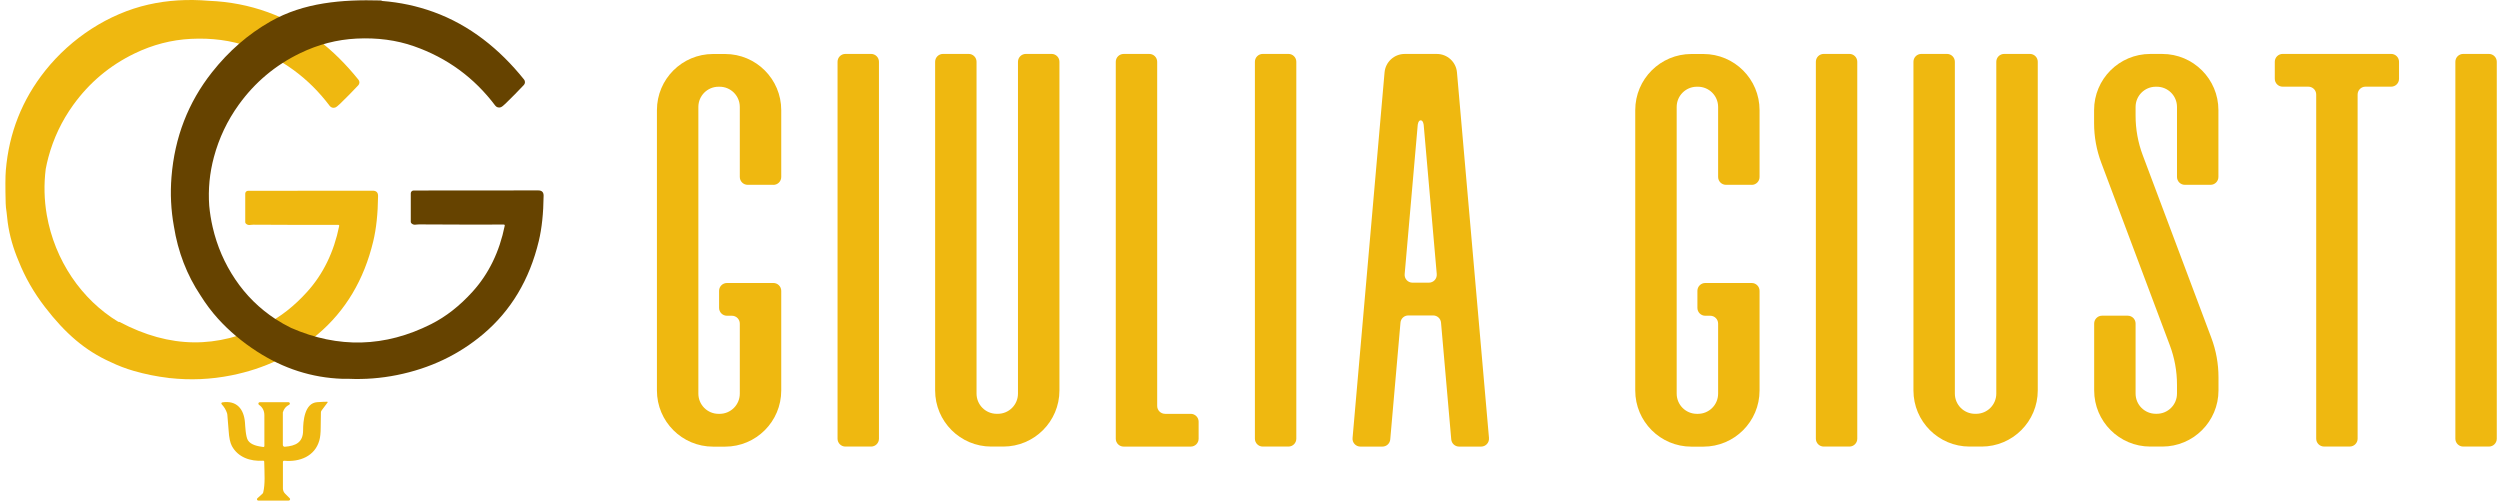 <svg xmlns="http://www.w3.org/2000/svg" width="278" height="56" viewBox="0 0 278 56" fill="none"><g clip-path="url(#clip0_68_911)"><path d="M16.498 0.511C18.631 0.026 20.883 -0.113 23.254 0.091C25.524 0.182 27.698 0.603 29.776 1.354C33.833 2.819 37.155 5.493 39.866 8.874C39.936 8.961 39.972 9.071 39.968 9.183C39.964 9.294 39.919 9.401 39.842 9.482C39.21 10.156 38.533 10.844 37.811 11.545C37.58 11.77 37.403 11.906 37.283 11.953C37.175 11.995 37.055 12.001 36.944 11.969C36.833 11.937 36.734 11.87 36.665 11.777C34.326 8.668 31.315 6.467 27.631 5.174C25.678 4.489 23.543 4.205 21.226 4.321C19.071 4.429 16.985 4.97 14.972 5.942C12.21 7.276 9.932 9.187 8.139 11.677C6.864 13.448 5.945 15.386 5.38 17.489C5.264 17.924 5.165 18.359 5.084 18.796C4.871 20.494 4.91 22.225 5.202 23.901C6.082 28.949 9.065 33.319 13.168 35.796H13.169C13.216 35.784 13.265 35.789 13.309 35.81C18.936 38.785 24.18 38.772 29.534 36.075C31.178 35.247 32.715 34.043 34.142 32.465C35.937 30.482 37.129 28.036 37.719 25.125C37.722 25.11 37.721 25.095 37.717 25.08C37.714 25.066 37.707 25.052 37.698 25.04C37.688 25.029 37.676 25.019 37.663 25.013C37.649 25.006 37.633 25.004 37.619 25.004C34.891 25.014 31.743 25.008 28.176 24.986C27.844 24.985 27.612 25.123 27.337 24.86C27.316 24.84 27.299 24.816 27.288 24.789C27.276 24.762 27.27 24.733 27.27 24.704V21.53C27.27 21.448 27.303 21.369 27.362 21.311C27.421 21.252 27.5 21.218 27.584 21.218C34.936 21.214 39.554 21.21 41.44 21.206C41.844 21.205 42.044 21.401 42.041 21.794C42.02 23.754 41.841 25.436 41.503 26.84C40.477 31.121 38.418 34.568 35.327 37.181C32.599 39.483 29.4 41.002 25.732 41.738C23.447 42.196 21.152 42.295 18.846 42.037L18.84 42.048C18.798 42.038 18.755 42.03 18.712 42.02C17.437 41.87 16.158 41.614 14.877 41.245C13.985 40.988 13.122 40.657 12.287 40.254C9.485 38.999 7.265 37.092 4.994 34.137C3.75 32.519 2.776 30.816 2.07 29.029C1.489 27.667 1.063 26.23 0.857 24.726C0.805 24.345 0.764 23.966 0.73 23.59C0.674 23.251 0.641 22.927 0.632 22.615C0.585 20.844 0.59 19.618 0.648 18.939C0.995 14.784 2.457 11.086 5.038 7.847C7.922 4.23 12.07 1.515 16.498 0.511Z" fill="#EFB810"></path><path d="M30.073 2.389C33.792 0.269 38.043 -0.065 42.306 0.052C42.38 0.054 42.45 0.074 42.513 0.109C44.477 0.262 46.367 0.666 48.185 1.322C52.242 2.787 55.564 5.463 58.275 8.844C58.345 8.931 58.382 9.041 58.377 9.152C58.373 9.264 58.328 9.371 58.251 9.452C57.619 10.125 56.942 10.812 56.22 11.514C55.989 11.739 55.813 11.875 55.693 11.923C55.585 11.965 55.465 11.97 55.354 11.938C55.242 11.907 55.143 11.839 55.074 11.746C52.735 8.637 49.724 6.436 46.04 5.144C44.087 4.459 41.952 4.175 39.635 4.291C37.48 4.399 35.395 4.938 33.382 5.911C30.62 7.245 28.341 9.157 26.548 11.646C25.273 13.418 24.354 15.355 23.789 17.458C23.308 19.247 23.134 21.057 23.266 22.886C23.34 23.68 23.468 24.475 23.651 25.27C24.133 27.361 24.969 29.291 26.158 31.059C27.35 32.832 28.839 34.303 30.624 35.471C31.19 35.841 31.772 36.17 32.368 36.462C37.625 38.763 42.816 38.624 47.943 36.042C49.587 35.214 51.124 34.011 52.551 32.433C54.346 30.45 55.538 28.003 56.128 25.092C56.131 25.077 56.13 25.061 56.126 25.047C56.123 25.032 56.116 25.018 56.107 25.007C56.097 24.995 56.085 24.987 56.072 24.98C56.058 24.974 56.043 24.97 56.028 24.971C53.3 24.981 50.153 24.976 46.585 24.954C46.253 24.952 46.021 25.09 45.746 24.827C45.725 24.807 45.708 24.783 45.697 24.756C45.685 24.729 45.679 24.701 45.679 24.672V21.498C45.679 21.415 45.712 21.336 45.771 21.277C45.83 21.219 45.909 21.185 45.993 21.185C53.345 21.181 57.964 21.178 59.849 21.174C60.253 21.173 60.453 21.368 60.45 21.761C60.429 23.72 60.25 25.402 59.913 26.807C58.886 31.088 56.827 34.535 53.736 37.148C51.008 39.45 47.809 40.97 44.141 41.706C42.357 42.063 40.567 42.202 38.77 42.123C38.577 42.133 38.341 42.133 38.062 42.123C34.687 42.004 31.524 40.991 28.572 39.084C26.914 38.011 25.47 36.795 24.242 35.438C23.526 34.647 22.879 33.782 22.295 32.848C20.777 30.57 19.791 28.012 19.338 25.171C19.011 23.366 18.921 21.534 19.07 19.673C19.422 15.275 20.921 11.4 23.566 8.048C25.428 5.685 27.597 3.799 30.073 2.389Z" fill="#664300"></path><path d="M36.425 44.758L35.763 45.642C35.714 45.705 35.687 45.782 35.686 45.862C35.669 46.876 35.661 47.43 35.661 47.525C35.662 48.137 35.612 48.622 35.509 48.98C35.012 50.731 33.342 51.392 31.602 51.234C31.584 51.233 31.566 51.235 31.549 51.241C31.531 51.246 31.515 51.256 31.502 51.268C31.489 51.28 31.478 51.295 31.471 51.311C31.464 51.327 31.46 51.345 31.46 51.363V54.312C31.46 54.529 31.546 54.736 31.7 54.89L32.215 55.405C32.236 55.426 32.25 55.453 32.256 55.483C32.262 55.512 32.259 55.542 32.248 55.57C32.236 55.598 32.217 55.622 32.192 55.639C32.166 55.655 32.137 55.664 32.107 55.664H28.72C28.69 55.664 28.661 55.655 28.637 55.639C28.612 55.622 28.593 55.598 28.582 55.57C28.572 55.542 28.57 55.512 28.577 55.483C28.584 55.454 28.6 55.428 28.622 55.408L29.177 54.907C29.222 54.867 29.254 54.815 29.269 54.756C29.5 53.819 29.411 52.642 29.381 51.338C29.38 51.323 29.377 51.308 29.37 51.294C29.364 51.28 29.355 51.268 29.344 51.258C29.333 51.248 29.32 51.24 29.306 51.235C29.291 51.23 29.276 51.228 29.262 51.229C27.829 51.327 26.462 50.847 25.786 49.597C25.592 49.236 25.471 48.667 25.425 47.89C25.398 47.439 25.35 46.843 25.279 46.102C25.274 46.051 25.264 46.001 25.249 45.953C25.127 45.579 24.927 45.245 24.648 44.95C24.633 44.934 24.622 44.914 24.617 44.892C24.613 44.871 24.614 44.848 24.621 44.827C24.628 44.806 24.641 44.787 24.657 44.773C24.674 44.758 24.695 44.748 24.717 44.745C26.341 44.491 27.121 45.513 27.238 46.959C27.273 47.385 27.313 48.554 27.572 48.965C27.904 49.493 28.701 49.629 29.275 49.706C29.291 49.708 29.307 49.707 29.322 49.702C29.337 49.697 29.351 49.69 29.363 49.679C29.375 49.669 29.384 49.656 29.39 49.642C29.397 49.628 29.4 49.612 29.4 49.597C29.407 48.351 29.407 47.209 29.398 46.169C29.393 45.665 29.193 45.281 28.799 45.016C28.77 44.997 28.749 44.969 28.737 44.937C28.726 44.905 28.725 44.87 28.735 44.837C28.745 44.804 28.765 44.776 28.792 44.755C28.82 44.735 28.853 44.724 28.887 44.724H32.078C32.113 44.724 32.146 44.735 32.173 44.756C32.2 44.778 32.219 44.807 32.227 44.841C32.234 44.874 32.231 44.91 32.216 44.941C32.201 44.972 32.176 44.997 32.145 45.012C31.795 45.186 31.564 45.466 31.454 45.853C31.453 45.858 31.452 45.863 31.452 45.868V49.478C31.452 49.505 31.458 49.533 31.469 49.559C31.48 49.584 31.497 49.607 31.517 49.626C31.538 49.645 31.562 49.659 31.588 49.669C31.615 49.678 31.643 49.681 31.671 49.679C32.873 49.583 33.705 49.211 33.705 47.849C33.705 46.84 33.86 44.816 35.271 44.722C35.76 44.688 36.131 44.672 36.383 44.672C36.393 44.672 36.403 44.675 36.411 44.68C36.419 44.685 36.426 44.693 36.431 44.702C36.435 44.711 36.437 44.721 36.436 44.731C36.435 44.741 36.431 44.75 36.425 44.758Z" fill="#EFB810"></path><path d="M85.998 20.552H83.139C82.656 20.552 82.266 20.159 82.266 19.679V11.891C82.266 10.649 81.258 9.644 80.019 9.644H79.905C78.663 9.644 77.658 10.649 77.658 11.891V43.772C77.658 45.014 78.663 46.019 79.905 46.019H80.019C81.261 46.019 82.266 45.014 82.266 43.772V35.984C82.266 35.501 81.873 35.111 81.393 35.111H80.835C80.352 35.111 79.962 34.718 79.962 34.238V32.342C79.962 31.859 80.355 31.469 80.835 31.469H86.001C86.484 31.469 86.874 31.862 86.874 32.342V43.424C86.874 46.874 84.078 49.667 80.631 49.667H79.293C75.843 49.667 73.05 46.871 73.05 43.424V12.248C73.05 8.798 75.843 6.005 79.293 6.005H80.631C84.081 6.005 86.874 8.801 86.874 12.248V19.685C86.874 20.168 86.481 20.558 86.001 20.558L85.998 20.552Z" fill="#EFB810"></path><path d="M94.008 5.996H96.867C97.35 5.996 97.74 6.389 97.74 6.869V48.785C97.74 49.268 97.347 49.658 96.867 49.658H94.008C93.525 49.658 93.135 49.265 93.135 48.785V6.869C93.135 6.386 93.525 5.996 94.008 5.996Z" fill="#EFB810"></path><path d="M116.937 5.996C117.42 5.996 117.81 6.389 117.81 6.869V43.415C117.81 46.865 115.014 49.658 111.567 49.658H110.229C106.779 49.658 103.986 46.862 103.986 43.415V6.869C103.986 6.386 104.379 5.996 104.859 5.996H107.718C108.201 5.996 108.591 6.389 108.591 6.869V43.769C108.591 45.011 109.596 46.016 110.838 46.016H110.952C112.194 46.016 113.199 45.011 113.199 43.769V6.869C113.199 6.386 113.592 5.996 114.072 5.996H116.937Z" fill="#EFB810"></path><path d="M129.555 46.019H132.414C132.897 46.019 133.287 46.412 133.287 46.892V48.788C133.287 49.271 132.894 49.661 132.414 49.661H124.947C124.464 49.661 124.074 49.268 124.074 48.788V6.872C124.074 6.389 124.467 5.999 124.947 5.999H127.806C128.289 5.999 128.679 6.392 128.679 6.872V45.143C128.679 45.626 129.072 46.016 129.552 46.016L129.555 46.019Z" fill="#EFB810"></path><path d="M140.418 5.996H143.277C143.76 5.996 144.15 6.389 144.15 6.869V48.785C144.15 49.268 143.757 49.658 143.277 49.658H140.418C139.935 49.658 139.545 49.265 139.545 48.785V6.869C139.545 6.386 139.935 5.996 140.418 5.996Z" fill="#EFB810"></path><path d="M165.573 48.713C165.618 49.223 165.213 49.661 164.7 49.661H162.249C161.796 49.661 161.418 49.313 161.379 48.863L160.242 35.876C160.203 35.426 159.825 35.078 159.372 35.078H156.603C156.147 35.078 155.772 35.423 155.733 35.876L154.596 48.863C154.557 49.316 154.179 49.661 153.726 49.661H151.275C150.759 49.661 150.357 49.22 150.405 48.713L153.963 8.051C154.065 6.89 155.037 5.999 156.201 5.999H159.777C160.941 5.999 161.916 6.89 162.015 8.051L165.576 48.713H165.573ZM159.768 30.485L158.316 13.907C158.316 13.907 158.271 13.379 157.983 13.379C157.695 13.379 157.65 13.907 157.65 13.907L156.198 30.485C156.153 30.995 156.558 31.433 157.068 31.433H158.892C159.408 31.433 159.81 30.992 159.765 30.485H159.768Z" fill="#EFB810"></path><path d="M194.787 20.552H191.928C191.445 20.552 191.055 20.159 191.055 19.679V11.891C191.055 10.649 190.047 9.644 188.808 9.644H188.694C187.452 9.644 186.447 10.649 186.447 11.891V43.772C186.447 45.014 187.452 46.019 188.694 46.019H188.808C190.05 46.019 191.055 45.014 191.055 43.772V35.984C191.055 35.501 190.662 35.111 190.182 35.111H189.624C189.141 35.111 188.751 34.718 188.751 34.238V32.342C188.751 31.859 189.144 31.469 189.624 31.469H194.79C195.273 31.469 195.663 31.862 195.663 32.342V43.424C195.663 46.874 192.867 49.667 189.42 49.667H188.082C184.632 49.667 181.839 46.871 181.839 43.424V12.248C181.839 8.798 184.632 6.005 188.082 6.005H189.42C192.87 6.005 195.663 8.801 195.663 12.248V19.685C195.663 20.168 195.27 20.558 194.79 20.558L194.787 20.552Z" fill="#EFB810"></path><path d="M202.797 5.996H205.656C206.139 5.996 206.529 6.389 206.529 6.869V48.785C206.529 49.268 206.136 49.658 205.656 49.658H202.797C202.314 49.658 201.924 49.265 201.924 48.785V6.869C201.924 6.386 202.314 5.996 202.797 5.996Z" fill="#EFB810"></path><path d="M225.726 5.996C226.209 5.996 226.599 6.389 226.599 6.869V43.415C226.599 46.865 223.803 49.658 220.356 49.658H219.018C215.568 49.658 212.775 46.862 212.775 43.415V6.869C212.775 6.386 213.168 5.996 213.648 5.996H216.507C216.99 5.996 217.38 6.389 217.38 6.869V43.769C217.38 45.011 218.385 46.016 219.627 46.016H219.741C220.983 46.016 221.988 45.011 221.988 43.769V6.869C221.988 6.386 222.381 5.996 222.861 5.996H225.726Z" fill="#EFB810"></path><path d="M245.814 20.552H242.955C242.472 20.552 242.082 20.159 242.082 19.679V11.891C242.082 10.649 241.074 9.644 239.835 9.644H239.724C238.482 9.644 237.477 10.649 237.477 11.891V12.875C237.477 14.372 237.747 15.863 238.275 17.264L245.898 37.559C246.426 38.963 246.696 40.451 246.696 41.948V43.415C246.696 46.865 243.9 49.658 240.453 49.658H239.115C235.665 49.658 232.872 46.862 232.872 43.415V35.978C232.872 35.495 233.265 35.105 233.745 35.105H236.604C237.087 35.105 237.477 35.498 237.477 35.978V43.766C237.477 45.008 238.482 46.013 239.724 46.013H239.835C241.077 46.013 242.082 45.008 242.082 43.766V42.782C242.082 41.282 241.812 39.794 241.284 38.393L233.661 18.098C233.133 16.694 232.863 15.206 232.863 13.709V12.242C232.863 8.792 235.656 5.999 239.106 5.999H240.444C243.894 5.999 246.687 8.795 246.687 12.242V19.679C246.687 20.162 246.294 20.552 245.814 20.552Z" fill="#EFB810"></path><path d="M253.821 5.996H265.899C266.382 5.996 266.772 6.389 266.772 6.869V8.765C266.772 9.248 266.379 9.638 265.899 9.638H263.04C262.557 9.638 262.167 10.031 262.167 10.511V48.782C262.167 49.265 261.774 49.655 261.294 49.655H258.435C257.952 49.655 257.562 49.262 257.562 48.782V10.511C257.562 10.028 257.169 9.638 256.689 9.638H253.83C253.347 9.638 252.957 9.245 252.957 8.765V6.869C252.957 6.386 253.35 5.996 253.827 5.996H253.821Z" fill="#EFB810"></path><path d="M273.909 5.996H276.768C277.251 5.996 277.641 6.389 277.641 6.869V48.785C277.641 49.268 277.248 49.658 276.768 49.658H273.909C273.426 49.658 273.036 49.265 273.036 48.785V6.869C273.036 6.386 273.426 5.996 273.909 5.996Z" fill="#EFB810"></path></g><defs><clipPath id="clip0_68_911"><rect width="277.041" height="55.664" fill="white" transform="translate(0.6)"></rect></clipPath></defs></svg>